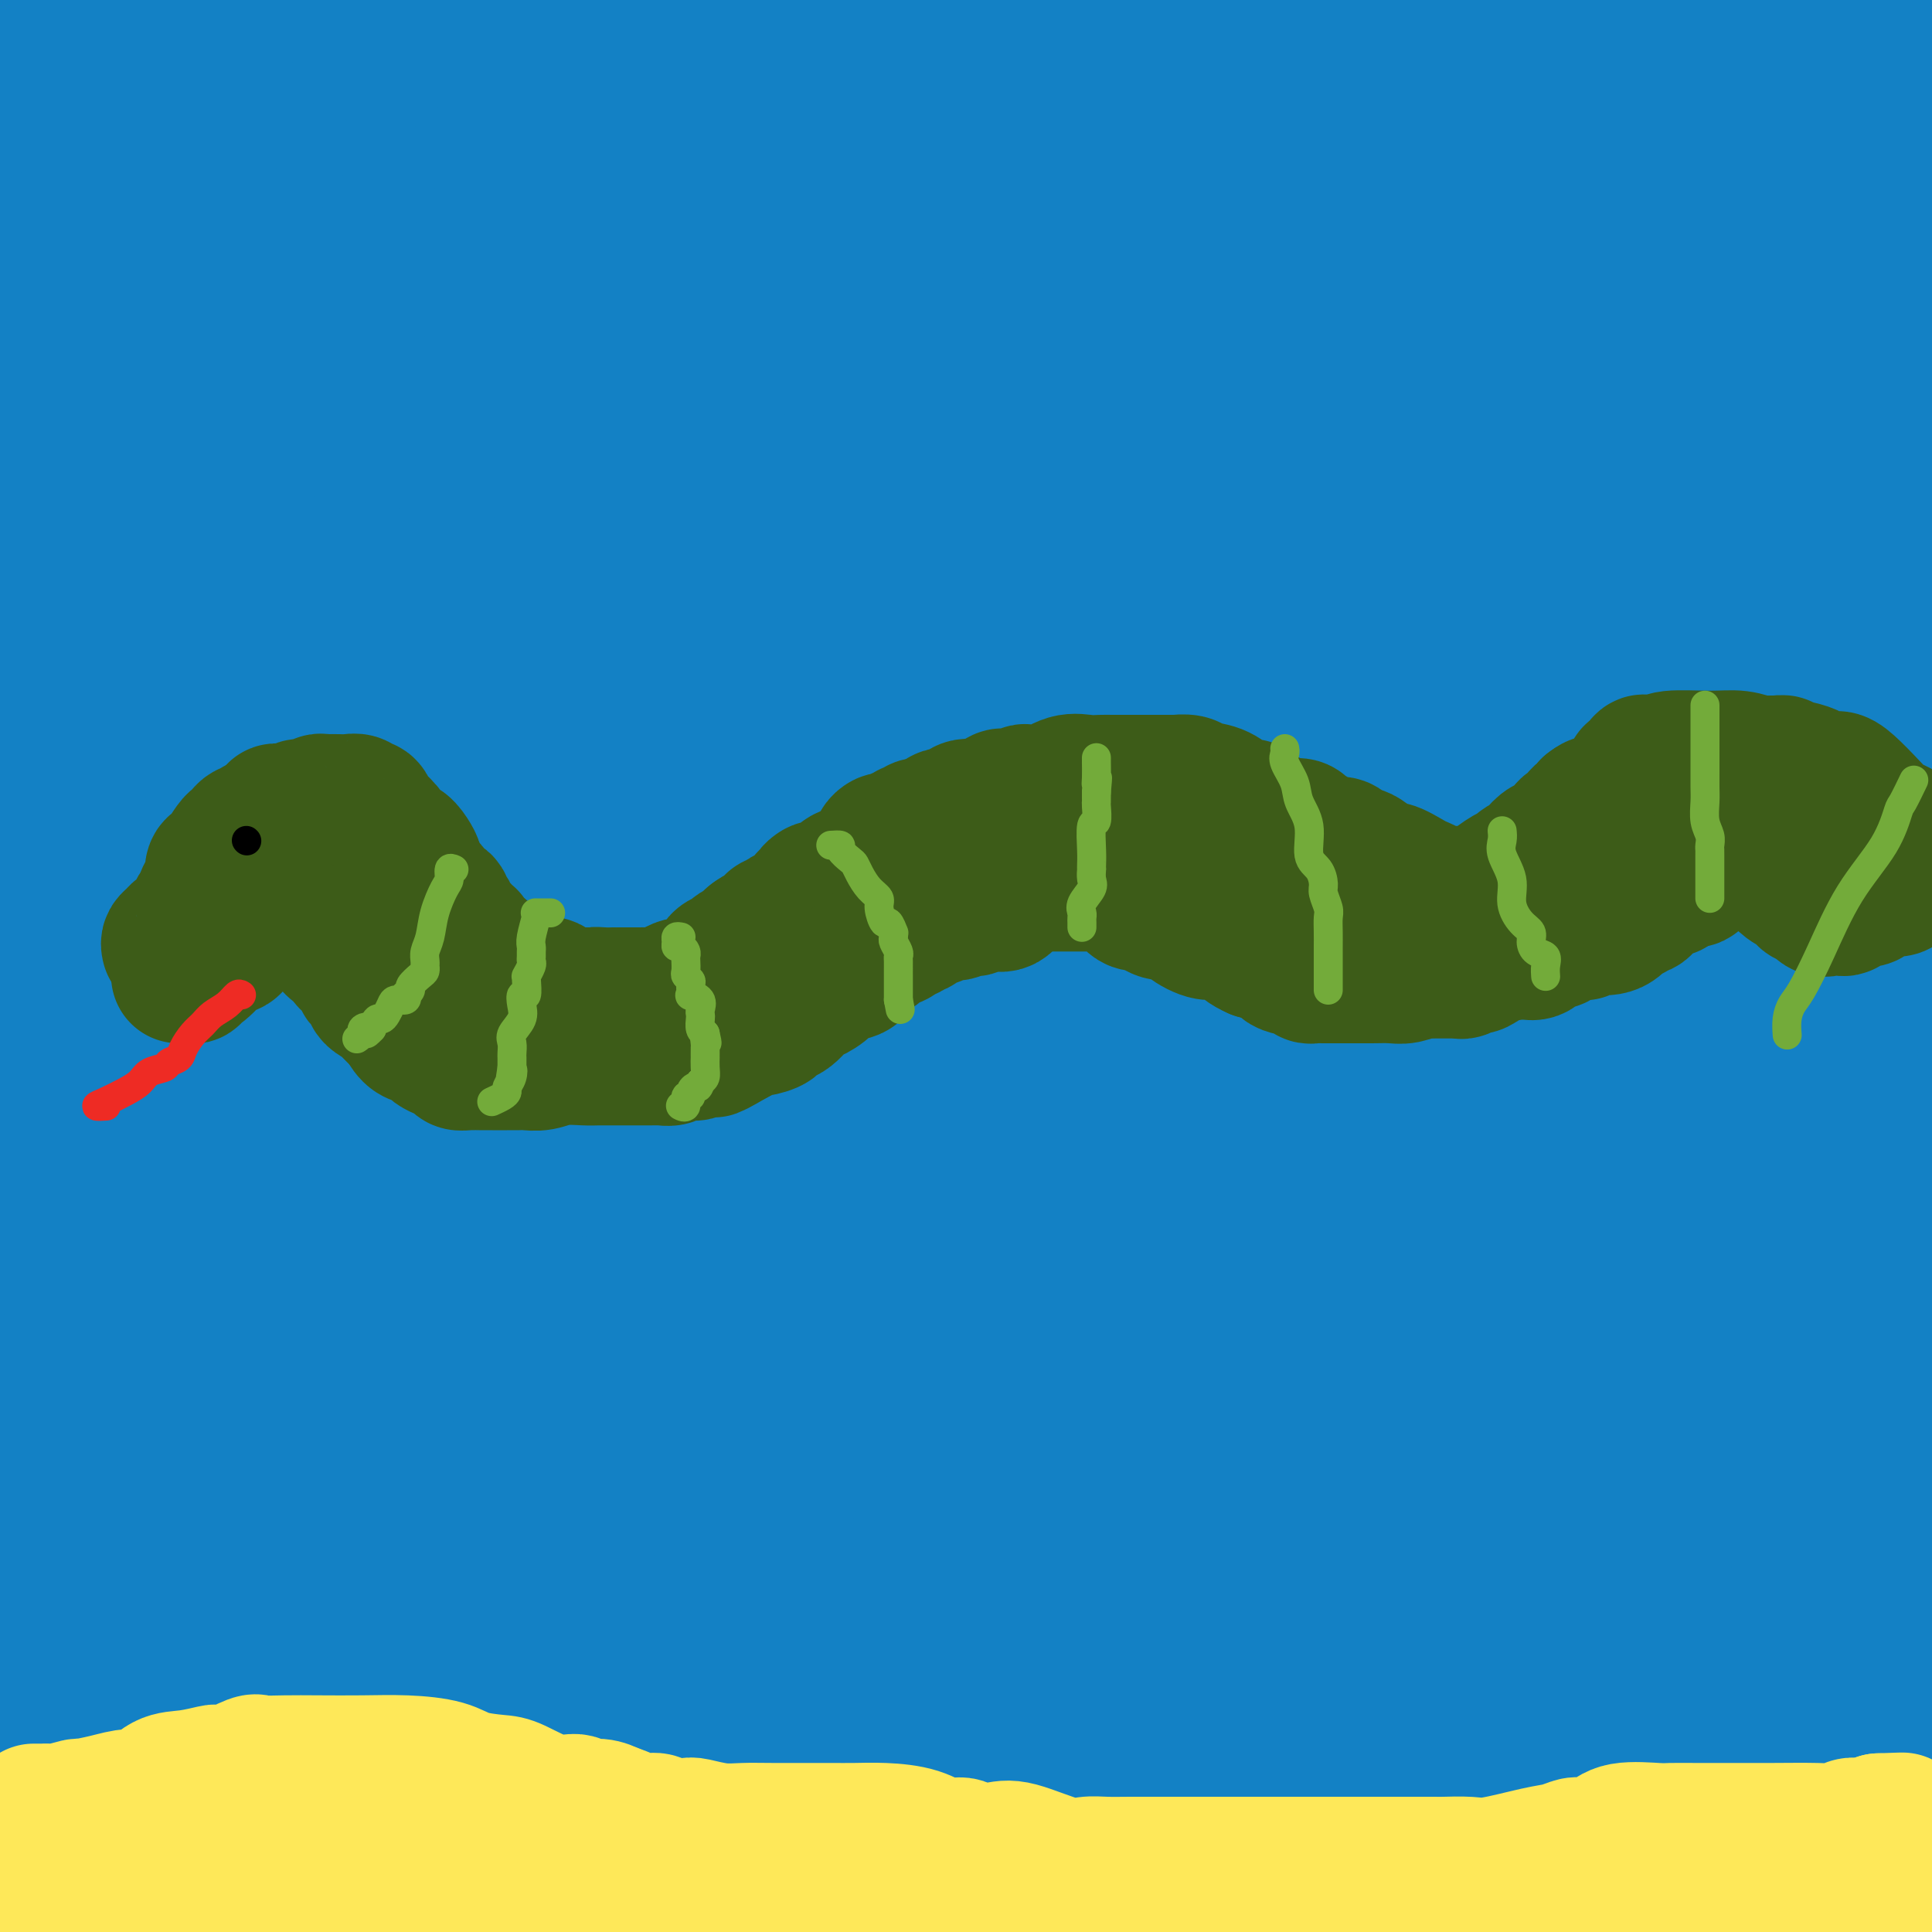 <svg viewBox='0 0 400 400' version='1.1' xmlns='http://www.w3.org/2000/svg' xmlns:xlink='http://www.w3.org/1999/xlink'><g fill='none' stroke='#1381C5' stroke-width='28' stroke-linecap='round' stroke-linejoin='round'><path d='M6,6c-1.809,-0.194 -3.618,-0.388 2,2c5.618,2.388 18.663,7.359 25,9c6.337,1.641 5.965,-0.049 11,0c5.035,0.049 15.477,1.837 24,3c8.523,1.163 15.128,1.702 24,4c8.872,2.298 20.010,6.355 29,9c8.990,2.645 15.831,3.876 25,6c9.169,2.124 20.666,5.140 33,9c12.334,3.860 25.504,8.565 41,12c15.496,3.435 33.319,5.601 51,8c17.681,2.399 35.222,5.030 57,6c21.778,0.970 47.794,0.277 63,0c15.206,-0.277 19.603,-0.139 24,0'/><path d='M389,52c7.242,0.737 14.485,1.474 0,0c-14.485,-1.474 -50.697,-5.158 -92,-9c-41.303,-3.842 -87.697,-7.842 -133,-11c-45.303,-3.158 -89.515,-5.474 -133,-7c-43.485,-1.526 -86.242,-2.263 -129,-3'/><path d='M19,41c-11.453,-1.244 -22.907,-2.488 0,0c22.907,2.488 80.173,8.710 127,11c46.827,2.290 83.213,0.650 115,0c31.787,-0.650 58.974,-0.308 79,0c20.026,0.308 32.892,0.583 41,0c8.108,-0.583 11.460,-2.024 14,-4c2.540,-1.976 4.270,-4.488 6,-7'/><path d='M392,40c2.526,-0.010 5.053,-0.019 0,0c-5.053,0.019 -17.684,0.067 -37,0c-19.316,-0.067 -45.316,-0.249 -84,-6c-38.684,-5.751 -90.053,-17.072 -138,-30c-47.947,-12.928 -92.474,-27.464 -137,-42'/><path d='M151,3c-17.511,-4.356 -35.022,-8.711 0,0c35.022,8.711 122.578,30.489 192,49c69.422,18.511 120.711,33.756 172,49'/><path d='M353,4c11.250,2.000 22.500,4.000 0,0c-22.500,-4.000 -78.750,-14.000 -135,-24'/><path d='M151,4c-11.600,-1.867 -23.200,-3.733 0,0c23.200,3.733 81.200,13.067 133,21c51.800,7.933 97.400,14.467 143,21'/><path d='M372,29c10.850,1.622 21.699,3.244 0,0c-21.699,-3.244 -75.947,-11.352 -117,-17c-41.053,-5.648 -68.913,-8.834 -88,-10c-19.087,-1.166 -29.403,-0.313 -36,0c-6.597,0.313 -9.477,0.085 -11,0c-1.523,-0.085 -1.689,-0.027 -1,0c0.689,0.027 2.231,0.024 1,0c-1.231,-0.024 -5.237,-0.068 6,0c11.237,0.068 37.718,0.249 78,0c40.282,-0.249 94.366,-0.928 147,0c52.634,0.928 103.817,3.464 155,6'/><path d='M375,11c15.178,0.000 30.356,0.000 0,0c-30.356,0.000 -106.244,0.000 -193,0c-86.756,0.000 -184.378,0.000 -282,0'/><path d='M298,75c9.957,-2.950 19.913,-5.900 0,0c-19.913,5.900 -69.696,20.652 -107,31c-37.304,10.348 -62.129,16.294 -82,19c-19.871,2.706 -34.788,2.172 -45,2c-10.212,-0.172 -15.718,0.017 -18,-1c-2.282,-1.017 -1.341,-3.240 -1,-6c0.341,-2.760 0.083,-6.057 0,-9c-0.083,-2.943 0.008,-5.531 0,-7c-0.008,-1.469 -0.114,-1.820 0,-2c0.114,-0.180 0.448,-0.189 3,-1c2.552,-0.811 7.323,-2.424 23,-4c15.677,-1.576 42.259,-3.117 78,-5c35.741,-1.883 80.640,-4.110 126,-5c45.360,-0.890 91.180,-0.445 137,0'/><path d='M302,106c10.774,-0.001 21.548,-0.001 0,0c-21.548,0.001 -75.418,0.005 -114,0c-38.582,-0.005 -61.878,-0.017 -77,0c-15.122,0.017 -22.072,0.065 -25,0c-2.928,-0.065 -1.836,-0.243 -2,0c-0.164,0.243 -1.584,0.907 0,0c1.584,-0.907 6.173,-3.387 12,-7c5.827,-3.613 12.892,-8.360 32,-16c19.108,-7.640 50.260,-18.172 94,-26c43.740,-7.828 100.069,-12.951 157,-15c56.931,-2.049 114.466,-1.025 172,0'/><path d='M231,103c21.111,0.000 42.222,0.000 0,0c-42.222,0.000 -147.778,0.000 -228,0c-80.222,-0.000 -135.111,0.000 -190,0'/><path d='M30,43c-17.133,0.311 -34.267,0.622 0,0c34.267,-0.622 119.933,-2.178 194,0c74.067,2.178 136.533,8.089 199,14'/><path d='M358,145c21.644,0.644 43.289,1.289 0,0c-43.289,-1.289 -151.511,-4.511 -234,-11c-82.489,-6.489 -139.244,-16.244 -196,-26'/><path d='M94,11c-16.911,0.067 -33.822,0.133 0,0c33.822,-0.133 118.378,-0.467 190,0c71.622,0.467 130.311,1.733 189,3'/><path d='M310,77c15.978,0.000 31.956,0.000 0,0c-31.956,0.000 -111.844,0.000 -177,0c-65.156,0.000 -115.578,0.000 -166,0'/><path d='M296,111c18.489,0.000 36.978,0.000 0,0c-36.978,0.000 -129.422,-0.000 -198,0c-68.578,0.000 -113.289,0.000 -158,0'/><path d='M115,35c-15.822,0.000 -31.644,0.000 0,0c31.644,0.000 110.756,0.000 173,0c62.244,0.000 107.622,0.000 153,0'/><path d='M346,87c19.444,0.056 38.889,0.113 0,0c-38.889,-0.113 -136.111,-0.395 -191,0c-54.889,0.395 -67.446,1.467 -84,0c-16.554,-1.467 -37.107,-5.474 -48,-8c-10.893,-2.526 -12.128,-3.570 -13,-4c-0.872,-0.430 -1.383,-0.245 -2,-1c-0.617,-0.755 -1.341,-2.450 -2,-5c-0.659,-2.550 -1.253,-5.955 -2,-8c-0.747,-2.045 -1.648,-2.732 -2,-4c-0.352,-1.268 -0.156,-3.118 0,-4c0.156,-0.882 0.270,-0.795 0,-1c-0.270,-0.205 -0.925,-0.701 0,-1c0.925,-0.299 3.430,-0.402 11,0c7.570,0.402 20.207,1.307 25,0c4.793,-1.307 1.744,-4.828 37,0c35.256,4.828 108.818,18.006 155,25c46.182,6.994 64.984,7.806 83,10c18.016,2.194 35.244,5.771 42,7c6.756,1.229 3.038,0.109 2,0c-1.038,-0.109 0.603,0.792 1,1c0.397,0.208 -0.450,-0.277 -3,0c-2.550,0.277 -6.804,1.318 -10,2c-3.196,0.682 -5.334,1.006 -19,2c-13.666,0.994 -38.859,2.658 -60,3c-21.141,0.342 -38.230,-0.639 -78,0c-39.770,0.639 -102.220,2.897 -150,0c-47.780,-2.897 -80.890,-10.948 -114,-19'/><path d='M32,52c-19.333,-2.889 -38.667,-5.778 0,0c38.667,5.778 135.333,20.222 222,33c86.667,12.778 163.333,23.889 240,35'/><path d='M253,194c19.311,0.933 38.622,1.867 0,0c-38.622,-1.867 -135.178,-6.533 -200,-14c-64.822,-7.467 -97.911,-17.733 -131,-28'/><path d='M107,84c-13.867,-0.511 -27.733,-1.022 0,0c27.733,1.022 97.067,3.578 164,10c66.933,6.422 131.467,16.711 196,27'/><path d='M226,233c14.600,2.511 29.200,5.022 0,0c-29.200,-5.022 -102.200,-17.578 -158,-32c-55.800,-14.422 -94.400,-30.711 -133,-47'/><path d='M257,74c-16.667,-2.583 -33.333,-5.167 0,0c33.333,5.167 116.667,18.083 200,31'/><path d='M315,207c11.839,0.193 23.678,0.386 0,0c-23.678,-0.386 -82.874,-1.352 -125,-10c-42.126,-8.648 -67.183,-24.977 -78,-33c-10.817,-8.023 -7.396,-7.741 -6,-11c1.396,-3.259 0.766,-10.060 0,-15c-0.766,-4.940 -1.666,-8.020 0,-12c1.666,-3.980 5.900,-8.860 9,-12c3.100,-3.140 5.066,-4.539 9,-7c3.934,-2.461 9.836,-5.986 20,-7c10.164,-1.014 24.590,0.481 47,0c22.410,-0.481 52.803,-2.937 87,0c34.197,2.937 72.199,11.268 104,18c31.801,6.732 57.400,11.866 83,17'/><path d='M397,200c4.424,-0.126 8.847,-0.251 0,0c-8.847,0.251 -30.966,0.879 -46,2c-15.034,1.121 -22.983,2.734 -32,0c-9.017,-2.734 -19.103,-9.817 -26,-15c-6.897,-5.183 -10.604,-8.466 -13,-14c-2.396,-5.534 -3.482,-13.318 -4,-18c-0.518,-4.682 -0.467,-6.261 1,-9c1.467,-2.739 4.352,-6.639 8,-10c3.648,-3.361 8.060,-6.182 13,-9c4.940,-2.818 10.406,-5.632 21,-8c10.594,-2.368 26.314,-4.292 40,-5c13.686,-0.708 25.339,-0.202 37,0c11.661,0.202 23.331,0.101 35,0'/><path d='M341,158c0.634,-0.416 1.268,-0.833 0,0c-1.268,0.833 -4.437,2.915 -33,6c-28.563,3.085 -82.521,7.172 -119,9c-36.479,1.828 -55.479,1.395 -69,-2c-13.521,-3.395 -21.562,-9.754 -25,-12c-3.438,-2.246 -2.272,-0.380 -2,-1c0.272,-0.620 -0.351,-3.727 0,-7c0.351,-3.273 1.677,-6.711 4,-10c2.323,-3.289 5.642,-6.429 9,-9c3.358,-2.571 6.753,-4.573 16,-6c9.247,-1.427 24.344,-2.279 46,-3c21.656,-0.721 49.869,-1.309 82,0c32.131,1.309 68.180,4.517 98,9c29.820,4.483 53.410,10.242 77,16'/><path d='M328,184c11.024,-0.679 22.048,-1.357 0,0c-22.048,1.357 -77.167,4.750 -126,6c-48.833,1.250 -91.381,0.357 -127,0c-35.619,-0.357 -64.310,-0.179 -93,0'/><path d='M34,113c-10.405,-1.244 -20.810,-2.488 0,0c20.810,2.488 72.833,8.708 126,19c53.167,10.292 107.476,24.655 158,37c50.524,12.345 97.262,22.673 144,33'/><path d='M355,231c19.059,-0.226 38.118,-0.453 0,0c-38.118,0.453 -133.413,1.585 -190,0c-56.587,-1.585 -74.466,-5.888 -97,-12c-22.534,-6.112 -49.724,-14.032 -62,-18c-12.276,-3.968 -9.638,-3.984 -7,-4'/><path d='M2,187c-0.200,0.279 -0.400,0.557 0,0c0.400,-0.557 1.400,-1.950 7,-4c5.600,-2.050 15.800,-4.756 31,-7c15.200,-2.244 35.400,-4.027 87,-5c51.600,-0.973 134.600,-1.135 198,0c63.400,1.135 107.200,3.568 151,6'/><path d='M330,238c14.400,-0.911 28.800,-1.822 0,0c-28.800,1.822 -100.800,6.378 -172,0c-71.200,-6.378 -141.600,-23.689 -212,-41'/><path d='M123,139c-13.689,-0.956 -27.378,-1.911 0,0c27.378,1.911 95.822,6.689 151,13c55.178,6.311 97.089,14.156 139,22'/><path d='M308,240c13.774,0.000 27.548,0.000 0,0c-27.548,0.000 -96.417,-0.000 -154,0c-57.583,0.000 -103.881,0.000 -137,0c-33.119,0.000 -53.060,0.000 -73,0'/><path d='M71,194c-12.577,0.101 -25.155,0.202 0,0c25.155,-0.202 88.042,-0.708 143,0c54.958,0.708 101.988,2.631 146,7c44.012,4.369 85.006,11.185 126,18'/><path d='M324,301c15.952,0.018 31.905,0.036 0,0c-31.905,-0.036 -111.667,-0.125 -172,0c-60.333,0.125 -101.238,0.464 -136,0c-34.762,-0.464 -63.381,-1.732 -92,-3'/><path d='M115,243c-14.267,0.000 -28.533,0.000 0,0c28.533,0.000 99.867,-0.000 167,0c67.133,0.000 130.067,0.000 193,0'/><path d='M157,278c14.750,1.167 29.500,2.333 0,0c-29.500,-2.333 -103.250,-8.167 -177,-14'/><path d='M131,178c-22.111,-2.844 -44.222,-5.689 0,0c44.222,5.689 154.778,19.911 219,29c64.222,9.089 82.111,13.044 100,17'/><path d='M365,272c6.261,-1.421 12.522,-2.842 0,0c-12.522,2.842 -43.826,9.948 -70,15c-26.174,5.052 -47.219,8.052 -67,13c-19.781,4.948 -38.297,11.846 -51,16c-12.703,4.154 -19.592,5.565 -22,6c-2.408,0.435 -0.336,-0.104 -1,0c-0.664,0.104 -4.065,0.853 1,-2c5.065,-2.853 18.594,-9.306 43,-13c24.406,-3.694 59.687,-4.627 105,-5c45.313,-0.373 100.656,-0.187 156,0'/><path d='M343,388c6.580,0.629 13.161,1.257 0,0c-13.161,-1.257 -46.062,-4.401 -69,-8c-22.938,-3.599 -35.913,-7.653 -43,-10c-7.087,-2.347 -8.287,-2.986 -9,-4c-0.713,-1.014 -0.939,-2.401 -1,-4c-0.061,-1.599 0.044,-3.408 0,-5c-0.044,-1.592 -0.236,-2.967 2,-6c2.236,-3.033 6.900,-7.724 12,-12c5.100,-4.276 10.635,-8.136 28,-14c17.365,-5.864 46.560,-13.733 66,-19c19.440,-5.267 29.126,-7.934 40,-11c10.874,-3.066 22.937,-6.533 35,-10'/><path d='M351,300c7.733,-1.267 15.467,-2.533 0,0c-15.467,2.533 -54.133,8.867 -125,10c-70.867,1.133 -173.933,-2.933 -277,-7'/><path d='M112,233c-10.350,-0.025 -20.701,-0.050 0,0c20.701,0.050 72.452,0.174 104,0c31.548,-0.174 42.893,-0.646 46,0c3.107,0.646 -2.025,2.409 -6,4c-3.975,1.591 -6.793,3.008 -9,4c-2.207,0.992 -3.801,1.559 -14,4c-10.199,2.441 -29.002,6.757 -51,10c-21.998,3.243 -47.192,5.411 -74,7c-26.808,1.589 -55.231,2.597 -80,3c-24.769,0.403 -45.885,0.202 -67,0'/><path d='M66,244c-11.792,0.792 -23.583,1.583 0,0c23.583,-1.583 82.542,-5.542 131,-7c48.458,-1.458 86.417,-0.417 128,0c41.583,0.417 86.792,0.208 132,0'/><path d='M286,201c24.978,6.889 49.956,13.778 0,0c-49.956,-13.778 -174.844,-48.222 -239,-66c-64.156,-17.778 -67.578,-18.889 -71,-20'/><path d='M4,118c-0.479,-0.512 -0.959,-1.024 0,0c0.959,1.024 3.356,3.584 48,10c44.644,6.416 131.533,16.689 190,25c58.467,8.311 88.510,14.661 111,17c22.490,2.339 37.426,0.668 44,0c6.574,-0.668 4.787,-0.334 3,0'/><path d='M389,170c5.232,0.000 10.464,0.000 0,0c-10.464,0.000 -36.625,0.000 -66,0c-29.375,0.000 -61.964,0.000 -118,0c-56.036,0.000 -135.518,0.000 -215,0'/><path d='M80,167c-3.178,0.422 -6.356,0.845 0,0c6.356,-0.845 22.247,-2.957 29,-4c6.753,-1.043 4.367,-1.017 4,-1c-0.367,0.017 1.286,0.027 1,0c-0.286,-0.027 -2.510,-0.090 -4,0c-1.490,0.090 -2.247,0.332 -12,-2c-9.753,-2.332 -28.501,-7.238 -53,-11c-24.499,-3.762 -54.750,-6.381 -85,-9'/><path d='M22,135c-5.148,-0.845 -10.295,-1.691 0,0c10.295,1.691 36.034,5.917 49,8c12.966,2.083 13.159,2.022 14,2c0.841,-0.022 2.328,-0.006 -1,0c-3.328,0.006 -11.473,0.002 -22,0c-10.527,-0.002 -23.436,-0.000 -38,0c-14.564,0.000 -30.782,0.000 -47,0'/><path d='M74,175c-13.274,-3.304 -26.548,-6.607 0,0c26.548,6.607 92.917,23.125 152,40c59.083,16.875 110.881,34.107 158,48c47.119,13.893 89.560,24.446 132,35'/><path d='M326,315c15.578,1.933 31.156,3.867 0,0c-31.156,-3.867 -109.044,-13.533 -175,-25c-65.956,-11.467 -119.978,-24.733 -174,-38'/><path d='M62,197c-13.821,-2.482 -27.643,-4.964 0,0c27.643,4.964 96.750,17.375 152,26c55.250,8.625 96.643,13.464 134,18c37.357,4.536 70.679,8.768 104,13'/><path d='M269,301c12.622,2.356 25.244,4.711 0,0c-25.244,-4.711 -88.356,-16.489 -140,-29c-51.644,-12.511 -91.822,-25.756 -132,-39'/><path d='M28,179c-9.054,-0.946 -18.107,-1.893 0,0c18.107,1.893 63.375,6.625 128,17c64.625,10.375 148.607,26.393 203,39c54.393,12.607 79.196,21.804 104,31'/><path d='M333,292c7.253,-0.626 14.506,-1.252 0,0c-14.506,1.252 -50.772,4.383 -88,-2c-37.228,-6.383 -75.418,-22.279 -95,-31c-19.582,-8.721 -20.555,-10.267 -22,-12c-1.445,-1.733 -3.361,-3.653 -4,-5c-0.639,-1.347 0.001,-2.120 0,-3c-0.001,-0.880 -0.643,-1.867 0,-3c0.643,-1.133 2.570,-2.413 4,-3c1.430,-0.587 2.364,-0.480 5,-1c2.636,-0.520 6.973,-1.666 15,-2c8.027,-0.334 19.743,0.143 38,0c18.257,-0.143 43.053,-0.906 65,0c21.947,0.906 41.045,3.483 64,8c22.955,4.517 49.769,10.976 62,15c12.231,4.024 9.880,5.612 9,6c-0.880,0.388 -0.287,-0.425 0,0c0.287,0.425 0.269,2.090 -3,4c-3.269,1.910 -9.788,4.067 -15,5c-5.212,0.933 -9.116,0.642 -14,1c-4.884,0.358 -10.748,1.364 -16,2c-5.252,0.636 -9.891,0.903 -13,1c-3.109,0.097 -4.687,0.023 -6,0c-1.313,-0.023 -2.362,0.004 -3,0c-0.638,-0.004 -0.864,-0.040 -1,0c-0.136,0.040 -0.182,0.154 0,0c0.182,-0.154 0.591,-0.577 1,-1'/><path d='M316,271c-7.836,0.261 -1.426,-0.585 2,-1c3.426,-0.415 3.867,-0.398 7,-2c3.133,-1.602 8.958,-4.822 12,-6c3.042,-1.178 3.301,-0.314 1,0c-2.301,0.314 -7.162,0.079 -10,0c-2.838,-0.079 -3.653,-0.002 -18,0c-14.347,0.002 -42.225,-0.070 -71,-3c-28.775,-2.930 -58.447,-8.718 -87,-13c-28.553,-4.282 -55.987,-7.057 -75,-9c-19.013,-1.943 -29.603,-3.055 -36,-4c-6.397,-0.945 -8.599,-1.725 -10,-2c-1.401,-0.275 -2.000,-0.045 0,0c2.000,0.045 6.599,-0.095 9,0c2.401,0.095 2.605,0.426 12,0c9.395,-0.426 27.982,-1.609 53,0c25.018,1.609 56.466,6.010 92,12c35.534,5.990 75.152,13.569 111,20c35.848,6.431 67.924,11.716 100,17'/><path d='M324,310c7.130,-0.928 14.259,-1.857 0,0c-14.259,1.857 -49.907,6.499 -83,9c-33.093,2.501 -63.630,2.860 -93,3c-29.370,0.140 -57.572,0.059 -77,0c-19.428,-0.059 -30.081,-0.097 -35,0c-4.919,0.097 -4.105,0.328 -4,0c0.105,-0.328 -0.500,-1.215 0,-2c0.500,-0.785 2.106,-1.469 4,-2c1.894,-0.531 4.077,-0.908 6,-2c1.923,-1.092 3.588,-2.898 8,-4c4.412,-1.102 11.572,-1.500 22,-2c10.428,-0.500 24.123,-1.101 56,0c31.877,1.101 81.937,3.903 119,8c37.063,4.097 61.129,9.489 84,13c22.871,3.511 44.546,5.140 55,6c10.454,0.860 9.688,0.951 10,1c0.312,0.049 1.702,0.054 2,0c0.298,-0.054 -0.498,-0.169 -1,0c-0.502,0.169 -0.712,0.622 -1,1c-0.288,0.378 -0.654,0.679 -1,1c-0.346,0.321 -0.673,0.660 -1,1'/><path d='M394,341c-0.409,0.643 -0.433,0.751 -1,1c-0.567,0.249 -1.677,0.640 -2,1c-0.323,0.360 0.141,0.688 0,1c-0.141,0.312 -0.886,0.608 -1,1c-0.114,0.392 0.401,0.880 0,1c-0.401,0.120 -1.720,-0.129 -4,1c-2.280,1.129 -5.520,3.637 -9,6c-3.480,2.363 -7.201,4.582 -15,8c-7.799,3.418 -19.677,8.036 -34,12c-14.323,3.964 -31.092,7.276 -53,13c-21.908,5.724 -48.954,13.862 -76,22'/><path d='M35,395c-11.583,-1.167 -23.167,-2.333 0,0c23.167,2.333 81.083,8.167 139,14'/><path d='M61,391c11.250,1.500 22.500,3.000 0,0c-22.500,-3.000 -78.750,-10.500 -135,-18'/><path d='M0,336c-13.821,-1.839 -27.643,-3.679 0,0c27.643,3.679 96.750,12.875 160,22c63.250,9.125 120.643,18.179 174,26c53.357,7.821 102.679,14.411 152,21'/><path d='M387,383c26.044,5.289 52.089,10.578 0,0c-52.089,-10.578 -182.311,-37.022 -264,-52c-81.689,-14.978 -114.844,-18.489 -148,-22'/><path d='M54,271c-13.970,-2.369 -27.940,-4.738 0,0c27.940,4.738 97.792,16.583 161,29c63.208,12.417 119.774,25.405 167,37c47.226,11.595 85.113,21.798 123,32'/><path d='M395,374c14.911,0.917 29.821,1.833 0,0c-29.821,-1.833 -104.375,-6.417 -171,-14c-66.625,-7.583 -125.321,-18.167 -174,-26c-48.679,-7.833 -87.339,-12.917 -126,-18'/><path d='M144,344c-15.889,-4.444 -31.778,-8.889 0,0c31.778,8.889 111.222,31.111 172,48c60.778,16.889 102.889,28.444 145,40'/><path d='M76,366c-10.012,-0.667 -20.024,-1.333 0,0c20.024,1.333 70.083,4.667 116,10c45.917,5.333 87.690,12.667 118,20c30.310,7.333 49.155,14.667 68,22'/><path d='M4,398c0.333,0.090 0.666,0.179 0,0c-0.666,-0.179 -2.331,-0.627 -3,-1c-0.669,-0.373 -0.342,-0.672 0,-1c0.342,-0.328 0.701,-0.686 1,-1c0.299,-0.314 0.539,-0.584 1,-1c0.461,-0.416 1.143,-0.979 4,-2c2.857,-1.021 7.890,-2.500 15,-3c7.110,-0.500 16.299,-0.019 35,0c18.701,0.019 46.915,-0.423 73,2c26.085,2.423 50.043,7.712 74,13'/><path d='M3,390c-0.613,0.053 -1.226,0.105 0,0c1.226,-0.105 4.291,-0.368 10,-1c5.709,-0.632 14.061,-1.633 27,-2c12.939,-0.367 30.465,-0.101 51,0c20.535,0.101 44.079,0.036 58,0c13.921,-0.036 18.220,-0.045 20,0c1.780,0.045 1.040,0.142 0,1c-1.040,0.858 -2.382,2.477 -5,3c-2.618,0.523 -6.513,-0.052 -31,0c-24.487,0.052 -69.568,0.729 -102,0c-32.432,-0.729 -52.216,-2.865 -72,-5'/><path d='M13,356c-8.251,-1.637 -16.502,-3.274 0,0c16.502,3.274 57.755,11.458 78,16c20.245,4.542 19.480,5.440 20,6c0.520,0.560 2.324,0.781 3,1c0.676,0.219 0.225,0.437 -1,1c-1.225,0.563 -3.223,1.471 -4,2c-0.777,0.529 -0.331,0.678 -1,1c-0.669,0.322 -2.451,0.818 -5,1c-2.549,0.182 -5.865,0.049 -10,0c-4.135,-0.049 -9.090,-0.014 -13,0c-3.910,0.014 -6.775,0.008 -9,0c-2.225,-0.008 -3.810,-0.017 -5,0c-1.190,0.017 -1.986,0.061 -2,0c-0.014,-0.061 0.755,-0.225 2,-1c1.245,-0.775 2.966,-2.159 5,-3c2.034,-0.841 4.383,-1.140 7,-2c2.617,-0.860 5.504,-2.283 7,-3c1.496,-0.717 1.600,-0.728 2,-1c0.400,-0.272 1.095,-0.805 1,-1c-0.095,-0.195 -0.981,-0.052 -1,0c-0.019,0.052 0.830,0.014 -1,0c-1.830,-0.014 -6.339,-0.004 -11,0c-4.661,0.004 -9.475,0.001 -27,0c-17.525,-0.001 -47.763,-0.001 -78,0'/><path d='M14,312c-1.820,0.856 -3.640,1.712 0,0c3.640,-1.712 12.740,-5.992 17,-8c4.260,-2.008 3.681,-1.745 4,-2c0.319,-0.255 1.536,-1.027 1,0c-0.536,1.027 -2.824,3.853 -6,7c-3.176,3.147 -7.240,6.617 -13,12c-5.760,5.383 -13.217,12.681 -17,16c-3.783,3.319 -3.891,2.660 -4,2'/><path d='M3,306c-0.308,3.495 -0.616,6.990 0,0c0.616,-6.990 2.155,-24.467 4,-38c1.845,-13.533 3.996,-23.124 5,-30c1.004,-6.876 0.860,-11.039 1,-13c0.140,-1.961 0.563,-1.722 1,-2c0.437,-0.278 0.887,-1.075 -1,5c-1.887,6.075 -6.111,19.021 -9,29c-2.889,9.979 -4.445,16.989 -6,24'/><path d='M1,310c-1.381,3.476 -2.762,6.952 0,0c2.762,-6.952 9.667,-24.333 15,-38c5.333,-13.667 9.093,-23.622 12,-33c2.907,-9.378 4.960,-18.180 6,-23c1.040,-4.820 1.069,-5.658 1,-5c-0.069,0.658 -0.234,2.814 0,6c0.234,3.186 0.868,7.404 0,14c-0.868,6.596 -3.238,15.570 -6,24c-2.762,8.430 -5.917,16.315 -8,24c-2.083,7.685 -3.095,15.168 -4,22c-0.905,6.832 -1.704,13.013 -2,17c-0.296,3.987 -0.090,5.782 0,7c0.090,1.218 0.063,1.860 0,1c-0.063,-0.860 -0.162,-3.222 0,-5c0.162,-1.778 0.586,-2.973 5,-12c4.414,-9.027 12.820,-25.887 19,-41c6.180,-15.113 10.135,-28.478 14,-38c3.865,-9.522 7.640,-15.202 9,-19c1.360,-3.798 0.306,-5.716 0,-5c-0.306,0.716 0.137,4.066 0,9c-0.137,4.934 -0.853,11.452 -3,20c-2.147,8.548 -5.724,19.125 -8,27c-2.276,7.875 -3.251,13.047 -5,19c-1.749,5.953 -4.273,12.689 -6,18c-1.727,5.311 -2.657,9.199 -3,11c-0.343,1.801 -0.098,1.515 0,1c0.098,-0.515 0.049,-1.257 0,-2'/><path d='M37,309c-3.093,11.003 0.176,1.510 3,-5c2.824,-6.510 5.204,-10.035 8,-17c2.796,-6.965 6.009,-17.368 10,-27c3.991,-9.632 8.761,-18.493 11,-23c2.239,-4.507 1.945,-4.661 2,-4c0.055,0.661 0.457,2.136 0,8c-0.457,5.864 -1.772,16.118 -6,39c-4.228,22.882 -11.369,58.391 -14,81c-2.631,22.609 -0.752,32.317 0,38c0.752,5.683 0.376,7.342 0,9'/><path d='M75,381c-7.212,9.819 -14.424,19.639 0,0c14.424,-19.639 50.483,-68.735 66,-91c15.517,-22.265 10.490,-17.699 14,-27c3.510,-9.301 15.557,-32.467 22,-46c6.443,-13.533 7.282,-17.431 8,-20c0.718,-2.569 1.315,-3.810 1,0c-0.315,3.810 -1.542,12.671 -2,22c-0.458,9.329 -0.149,19.125 -3,30c-2.851,10.875 -8.864,22.828 -13,38c-4.136,15.172 -6.395,33.564 -8,49c-1.605,15.436 -2.556,27.916 -4,37c-1.444,9.084 -3.380,14.771 -4,18c-0.620,3.229 0.076,4.001 0,3c-0.076,-1.001 -0.926,-3.773 1,-8c1.926,-4.227 6.627,-9.908 9,-13c2.373,-3.092 2.417,-3.597 14,-24c11.583,-20.403 34.704,-60.706 51,-89c16.296,-28.294 25.766,-44.580 33,-57c7.234,-12.420 12.230,-20.975 15,-26c2.770,-5.025 3.313,-6.521 3,-4c-0.313,2.521 -1.480,9.061 -3,20c-1.520,10.939 -3.391,26.279 -6,45c-2.609,18.721 -5.957,40.822 -9,62c-3.043,21.178 -5.781,41.433 -8,58c-2.219,16.567 -3.920,29.448 -5,37c-1.080,7.552 -1.540,9.776 -2,12'/><path d='M245,392c-1.408,3.919 -2.817,7.838 0,0c2.817,-7.838 9.858,-27.432 16,-49c6.142,-21.568 11.384,-45.111 18,-68c6.616,-22.889 14.606,-45.123 21,-63c6.394,-17.877 11.190,-31.397 13,-40c1.810,-8.603 0.632,-12.291 0,-10c-0.632,2.291 -0.718,10.560 -3,20c-2.282,9.440 -6.761,20.052 -17,43c-10.239,22.948 -26.239,58.234 -37,82c-10.761,23.766 -16.282,36.014 -22,49c-5.718,12.986 -11.634,26.710 -15,35c-3.366,8.290 -4.183,11.145 -5,14'/><path d='M224,371c-0.725,4.530 -1.449,9.061 0,0c1.449,-9.061 5.072,-31.712 8,-55c2.928,-23.288 5.163,-47.211 6,-68c0.837,-20.789 0.277,-38.443 0,-49c-0.277,-10.557 -0.273,-14.018 0,-15c0.273,-0.982 0.813,0.516 0,-1c-0.813,-1.516 -2.978,-6.047 -6,1c-3.022,7.047 -6.901,25.673 -13,49c-6.099,23.327 -14.418,51.356 -22,77c-7.582,25.644 -14.426,48.904 -18,64c-3.574,15.096 -3.878,22.027 -4,25c-0.122,2.973 -0.061,1.986 0,1'/><path d='M176,399c-0.192,0.245 -0.385,0.490 0,0c0.385,-0.490 1.346,-1.713 5,-8c3.654,-6.287 10.001,-17.636 16,-27c5.999,-9.364 11.650,-16.743 22,-30c10.350,-13.257 25.400,-32.391 33,-42c7.600,-9.609 7.749,-9.694 8,-10c0.251,-0.306 0.603,-0.833 1,-1c0.397,-0.167 0.838,0.027 1,0c0.162,-0.027 0.043,-0.275 0,8c-0.043,8.275 -0.012,25.074 0,45c0.012,19.926 0.003,42.979 0,61c-0.003,18.021 -0.002,31.011 0,44'/><path d='M318,338c-3.109,6.885 -6.218,13.770 0,0c6.218,-13.770 21.762,-48.194 32,-72c10.238,-23.806 15.169,-36.994 18,-44c2.831,-7.006 3.562,-7.830 4,-7c0.438,0.830 0.582,3.313 0,8c-0.582,4.687 -1.891,11.576 -4,18c-2.109,6.424 -5.019,12.382 -8,28c-2.981,15.618 -6.033,40.897 -12,65c-5.967,24.103 -14.848,47.029 -20,62c-5.152,14.971 -6.576,21.985 -8,29'/><path d='M324,388c-0.444,4.433 -0.888,8.866 0,0c0.888,-8.866 3.106,-31.031 5,-50c1.894,-18.969 3.462,-34.741 4,-44c0.538,-9.259 0.045,-12.005 0,-13c-0.045,-0.995 0.356,-0.240 0,0c-0.356,0.240 -1.471,-0.036 -2,0c-0.529,0.036 -0.473,0.382 -3,6c-2.527,5.618 -7.636,16.506 -14,30c-6.364,13.494 -13.983,29.595 -19,43c-5.017,13.405 -7.434,24.116 -9,31c-1.566,6.884 -2.283,9.942 -3,13'/><path d='M285,393c-0.203,0.465 -0.406,0.929 0,0c0.406,-0.929 1.422,-3.253 3,-11c1.578,-7.747 3.718,-20.918 5,-32c1.282,-11.082 1.705,-20.077 2,-27c0.295,-6.923 0.462,-11.776 0,-13c-0.462,-1.224 -1.552,1.179 -2,2c-0.448,0.821 -0.255,0.058 -2,5c-1.745,4.942 -5.428,15.589 -10,30c-4.572,14.411 -10.035,32.587 -13,42c-2.965,9.413 -3.434,10.063 -3,10c0.434,-0.063 1.769,-0.839 4,-5c2.231,-4.161 5.356,-11.708 8,-21c2.644,-9.292 4.806,-20.328 7,-29c2.194,-8.672 4.420,-14.981 6,-19c1.580,-4.019 2.512,-5.748 3,-7c0.488,-1.252 0.530,-2.026 0,3c-0.530,5.026 -1.632,15.851 -2,21c-0.368,5.149 -0.004,4.622 0,5c0.004,0.378 -0.354,1.659 0,2c0.354,0.341 1.421,-0.260 4,-4c2.579,-3.740 6.671,-10.621 11,-16c4.329,-5.379 8.896,-9.256 23,-29c14.104,-19.744 37.744,-55.355 54,-85c16.256,-29.645 25.128,-53.322 34,-77'/><path d='M394,264c1.357,-6.982 2.714,-13.964 0,0c-2.714,13.964 -9.500,48.875 -12,74c-2.500,25.125 -0.714,40.464 0,55c0.714,14.536 0.357,28.268 0,42'/><path d='M396,163c-0.011,-0.121 -0.022,-0.242 0,0c0.022,0.242 0.076,0.848 -2,7c-2.076,6.152 -6.281,17.852 -9,33c-2.719,15.148 -3.950,33.746 -6,51c-2.050,17.254 -4.917,33.165 -6,50c-1.083,16.835 -0.381,34.595 0,45c0.381,10.405 0.443,13.454 2,19c1.557,5.546 4.610,13.590 6,17c1.390,3.410 1.116,2.185 1,1c-0.116,-1.185 -0.073,-2.330 0,-4c0.073,-1.670 0.178,-3.864 0,-6c-0.178,-2.136 -0.638,-4.215 0,-12c0.638,-7.785 2.374,-21.277 3,-37c0.626,-15.723 0.143,-33.676 0,-49c-0.143,-15.324 0.055,-28.019 0,-37c-0.055,-8.981 -0.363,-14.250 -1,-17c-0.637,-2.750 -1.604,-2.983 -2,-3c-0.396,-0.017 -0.222,0.182 0,0c0.222,-0.182 0.491,-0.745 0,5c-0.491,5.745 -1.742,17.797 -2,33c-0.258,15.203 0.478,33.558 0,49c-0.478,15.442 -2.169,27.973 -3,39c-0.831,11.027 -0.803,20.550 0,28c0.803,7.450 2.381,12.828 3,15c0.619,2.172 0.278,1.139 0,1c-0.278,-0.139 -0.494,0.618 0,1c0.494,0.382 1.700,0.391 2,0c0.300,-0.391 -0.304,-1.182 1,-5c1.304,-3.818 4.515,-10.662 8,-23c3.485,-12.338 7.242,-30.169 11,-48'/></g>
<g fill='none' stroke='#FEE859' stroke-width='28' stroke-linecap='round' stroke-linejoin='round'><path d='M8,394c-0.202,-0.455 -0.404,-0.910 0,-1c0.404,-0.090 1.414,0.186 2,0c0.586,-0.186 0.750,-0.834 2,-1c1.250,-0.166 3.588,0.152 5,0c1.412,-0.152 1.897,-0.772 3,-1c1.103,-0.228 2.824,-0.065 4,0c1.176,0.065 1.808,0.031 3,0c1.192,-0.031 2.944,-0.061 4,0c1.056,0.061 1.417,0.212 2,0c0.583,-0.212 1.388,-0.789 2,-1c0.612,-0.211 1.032,-0.057 2,0c0.968,0.057 2.483,0.015 3,0c0.517,-0.015 0.035,-0.004 0,0c-0.035,0.004 0.378,0.001 1,0c0.622,-0.001 1.452,-0.000 2,0c0.548,0.000 0.815,0.000 1,0c0.185,-0.000 0.289,-0.000 1,0c0.711,0.000 2.029,0.000 3,0c0.971,-0.000 1.596,-0.000 2,0c0.404,0.000 0.589,0.000 1,0c0.411,-0.000 1.048,-0.000 2,0c0.952,0.000 2.218,0.000 3,0c0.782,-0.000 1.081,-0.000 2,0c0.919,0.000 2.460,0.000 4,0'/><path d='M62,390c8.559,-0.604 2.955,-0.116 2,0c-0.955,0.116 2.738,-0.142 5,0c2.262,0.142 3.092,0.683 4,1c0.908,0.317 1.893,0.411 3,1c1.107,0.589 2.335,1.675 4,2c1.665,0.325 3.768,-0.109 5,0c1.232,0.109 1.592,0.761 2,1c0.408,0.239 0.865,0.064 2,0c1.135,-0.064 2.947,-0.017 4,0c1.053,0.017 1.346,0.005 2,0c0.654,-0.005 1.669,-0.001 3,0c1.331,0.001 2.979,0.000 4,0c1.021,-0.000 1.415,-0.000 2,0c0.585,0.000 1.360,0.001 2,0c0.640,-0.001 1.143,-0.004 2,0c0.857,0.004 2.066,0.015 3,0c0.934,-0.015 1.591,-0.057 3,0c1.409,0.057 3.570,0.211 5,0c1.430,-0.211 2.130,-0.789 3,-1c0.870,-0.211 1.910,-0.057 3,0c1.090,0.057 2.229,0.015 3,0c0.771,-0.015 1.173,-0.004 2,0c0.827,0.004 2.080,0.002 3,0c0.920,-0.002 1.506,-0.004 2,0c0.494,0.004 0.896,0.015 2,0c1.104,-0.015 2.909,-0.057 4,0c1.091,0.057 1.468,0.211 2,0c0.532,-0.211 1.220,-0.788 2,-1c0.780,-0.212 1.651,-0.061 3,0c1.349,0.061 3.174,0.030 5,0'/><path d='M153,393c10.078,-0.309 3.272,-0.083 2,0c-1.272,0.083 2.989,0.022 6,0c3.011,-0.022 4.772,-0.006 7,0c2.228,0.006 4.922,0.002 7,0c2.078,-0.002 3.540,-0.000 5,0c1.460,0.000 2.918,0.000 4,0c1.082,-0.000 1.789,-0.000 3,0c1.211,0.000 2.926,0.000 4,0c1.074,-0.000 1.506,-0.000 2,0c0.494,0.000 1.049,0.001 2,0c0.951,-0.001 2.298,-0.004 3,0c0.702,0.004 0.761,0.016 2,0c1.239,-0.016 3.660,-0.061 5,0c1.340,0.061 1.600,0.228 2,0c0.400,-0.228 0.939,-0.850 2,-1c1.061,-0.150 2.643,0.172 4,0c1.357,-0.172 2.487,-0.838 4,-1c1.513,-0.162 3.407,0.181 5,0c1.593,-0.181 2.885,-0.886 4,-1c1.115,-0.114 2.054,0.362 3,0c0.946,-0.362 1.899,-1.561 3,-2c1.101,-0.439 2.350,-0.118 4,0c1.650,0.118 3.700,0.032 5,0c1.300,-0.032 1.851,-0.008 3,0c1.149,0.008 2.895,0.002 4,0c1.105,-0.002 1.569,-0.001 3,0c1.431,0.001 3.828,0.000 5,0c1.172,-0.000 1.118,-0.000 2,0c0.882,0.000 2.699,0.000 4,0c1.301,-0.000 2.086,-0.000 3,0c0.914,0.000 1.957,0.000 3,0'/><path d='M268,388c18.532,-0.774 7.362,-0.207 4,0c-3.362,0.207 1.083,0.056 3,0c1.917,-0.056 1.307,-0.015 2,0c0.693,0.015 2.691,0.004 4,0c1.309,-0.004 1.929,-0.001 3,0c1.071,0.001 2.591,0.000 4,0c1.409,-0.000 2.705,-0.000 4,0c1.295,0.000 2.589,0.000 4,0c1.411,-0.000 2.940,-0.000 4,0c1.060,0.000 1.653,0.000 2,0c0.347,-0.000 0.449,-0.000 1,0c0.551,0.000 1.553,0.000 3,0c1.447,-0.000 3.341,-0.000 5,0c1.659,0.000 3.082,0.000 5,0c1.918,-0.000 4.330,-0.000 7,0c2.670,0.000 5.599,0.000 8,0c2.401,-0.000 4.273,-0.000 6,0c1.727,0.000 3.307,0.000 5,0c1.693,-0.000 3.498,-0.000 5,0c1.502,0.000 2.702,0.000 4,0c1.298,-0.000 2.695,-0.000 4,0c1.305,0.000 2.517,0.000 4,0c1.483,-0.000 3.236,-0.000 5,0c1.764,0.000 3.541,0.000 4,0c0.459,0.000 -0.398,-0.000 0,0c0.398,0.000 2.050,0.000 3,0c0.950,0.000 1.196,-0.000 2,0c0.804,0.000 2.164,0.000 3,0c0.836,0.000 1.148,-0.000 2,0c0.852,0.000 2.243,0.000 3,0c0.757,-0.000 0.878,0.000 1,0'/><path d='M382,388c17.526,0.061 4.340,0.212 0,0c-4.340,-0.212 0.167,-0.789 2,-1c1.833,-0.211 0.991,-0.057 1,0c0.009,0.057 0.870,0.015 1,0c0.130,-0.015 -0.472,-0.004 0,0c0.472,0.004 2.017,0.001 3,0c0.983,-0.001 1.404,-0.000 2,0c0.596,0.000 1.366,0.000 2,0c0.634,-0.000 1.132,-0.000 2,0c0.868,0.000 2.105,0.000 3,0c0.895,-0.000 1.447,-0.000 2,0'/><path d='M7,375c0.332,-0.002 0.664,-0.005 1,0c0.336,0.005 0.675,0.016 1,0c0.325,-0.016 0.638,-0.059 1,0c0.362,0.059 0.775,0.222 2,0c1.225,-0.222 3.261,-0.827 4,-1c0.739,-0.173 0.181,0.087 1,0c0.819,-0.087 3.014,-0.520 5,-1c1.986,-0.480 3.762,-1.008 5,-1c1.238,0.008 1.936,0.552 3,0c1.064,-0.552 2.494,-2.201 4,-3c1.506,-0.799 3.090,-0.748 5,-1c1.910,-0.252 4.148,-0.807 5,-1c0.852,-0.193 0.320,-0.024 1,0c0.680,0.024 2.574,-0.099 3,0c0.426,0.099 -0.617,0.419 0,0c0.617,-0.419 2.892,-1.576 4,-2c1.108,-0.424 1.048,-0.114 2,0c0.952,0.114 2.915,0.033 5,0c2.085,-0.033 4.291,-0.016 7,0c2.709,0.016 5.919,0.032 9,0c3.081,-0.032 6.032,-0.113 9,0c2.968,0.113 5.952,0.420 8,1c2.048,0.580 3.161,1.433 5,2c1.839,0.567 4.403,0.850 6,1c1.597,0.150 2.227,0.169 4,1c1.773,0.831 4.691,2.474 7,3c2.309,0.526 4.011,-0.065 5,0c0.989,0.065 1.266,0.787 2,1c0.734,0.213 1.924,-0.082 3,0c1.076,0.082 2.038,0.541 3,1'/><path d='M127,375c5.669,1.841 2.342,1.944 2,2c-0.342,0.056 2.300,0.067 4,0c1.700,-0.067 2.456,-0.210 3,0c0.544,0.210 0.875,0.774 2,1c1.125,0.226 3.042,0.113 4,0c0.958,-0.113 0.955,-0.226 2,0c1.045,0.226 3.138,0.793 5,1c1.862,0.207 3.493,0.055 5,0c1.507,-0.055 2.892,-0.013 6,0c3.108,0.013 7.940,-0.003 11,0c3.060,0.003 4.347,0.024 6,0c1.653,-0.024 3.672,-0.094 6,0c2.328,0.094 4.965,0.352 7,1c2.035,0.648 3.466,1.687 5,2c1.534,0.313 3.169,-0.101 4,0c0.831,0.101 0.858,0.717 2,1c1.142,0.283 3.399,0.234 5,0c1.601,-0.234 2.544,-0.651 5,0c2.456,0.651 6.424,2.371 9,3c2.576,0.629 3.760,0.169 5,0c1.240,-0.169 2.535,-0.045 4,0c1.465,0.045 3.098,0.012 5,0c1.902,-0.012 4.071,-0.003 6,0c1.929,0.003 3.618,0.001 6,0c2.382,-0.001 5.456,-0.000 7,0c1.544,0.000 1.556,0.000 3,0c1.444,-0.000 4.318,-0.000 6,0c1.682,0.000 2.173,0.000 3,0c0.827,-0.000 1.992,-0.000 3,0c1.008,0.000 1.859,0.000 3,0c1.141,-0.000 2.570,-0.000 4,0'/><path d='M275,386c8.984,-0.000 3.945,-0.000 4,0c0.055,0.000 5.205,0.000 7,0c1.795,-0.000 0.234,-0.001 1,0c0.766,0.001 3.859,0.002 6,0c2.141,-0.002 3.332,-0.007 4,0c0.668,0.007 0.815,0.027 2,0c1.185,-0.027 3.410,-0.102 5,0c1.590,0.102 2.546,0.382 5,0c2.454,-0.382 6.408,-1.425 9,-2c2.592,-0.575 3.824,-0.684 5,-1c1.176,-0.316 2.297,-0.841 3,-1c0.703,-0.159 0.987,0.048 2,0c1.013,-0.048 2.754,-0.353 4,-1c1.246,-0.647 1.996,-1.638 4,-2c2.004,-0.362 5.263,-0.097 7,0c1.737,0.097 1.951,0.026 3,0c1.049,-0.026 2.932,-0.006 5,0c2.068,0.006 4.321,-0.002 7,0c2.679,0.002 5.783,0.014 9,0c3.217,-0.014 6.548,-0.056 9,0c2.452,0.056 4.024,0.208 5,0c0.976,-0.208 1.354,-0.777 2,-1c0.646,-0.223 1.558,-0.098 2,0c0.442,0.098 0.412,0.171 1,0c0.588,-0.171 1.794,-0.585 3,-1'/><path d='M389,377c8.608,-0.309 3.627,-0.083 2,0c-1.627,0.083 0.100,0.022 1,0c0.900,-0.022 0.971,-0.006 1,0c0.029,0.006 0.014,0.003 0,0'/><path d='M92,382c0.000,0.000 0.100,0.100 0.1,0.1'/></g>
<g fill='none' stroke='#3D5C18' stroke-width='28' stroke-linecap='round' stroke-linejoin='round'><path d='M35,196c-0.089,-0.339 -0.179,-0.677 0,-1c0.179,-0.323 0.626,-0.629 1,-1c0.374,-0.371 0.674,-0.805 1,-1c0.326,-0.195 0.679,-0.150 1,0c0.321,0.150 0.612,0.405 1,0c0.388,-0.405 0.873,-1.469 1,-2c0.127,-0.531 -0.106,-0.528 0,-1c0.106,-0.472 0.549,-1.419 1,-2c0.451,-0.581 0.909,-0.798 1,-1c0.091,-0.202 -0.187,-0.390 0,-1c0.187,-0.610 0.838,-1.641 1,-2c0.162,-0.359 -0.165,-0.045 0,0c0.165,0.045 0.821,-0.181 1,-1c0.179,-0.819 -0.121,-2.233 0,-3c0.121,-0.767 0.662,-0.888 1,-1c0.338,-0.112 0.472,-0.216 1,-1c0.528,-0.784 1.451,-2.249 2,-3c0.549,-0.751 0.726,-0.789 1,-1c0.274,-0.211 0.647,-0.596 1,-1c0.353,-0.404 0.686,-0.826 1,-1c0.314,-0.174 0.609,-0.098 1,0c0.391,0.098 0.878,0.219 1,0c0.122,-0.219 -0.122,-0.777 0,-1c0.122,-0.223 0.610,-0.111 1,0c0.390,0.111 0.682,0.222 1,0c0.318,-0.222 0.662,-0.778 1,-1c0.338,-0.222 0.669,-0.111 1,0'/><path d='M57,170c1.284,-1.228 -0.008,-1.797 0,-2c0.008,-0.203 1.314,-0.039 2,0c0.686,0.039 0.751,-0.046 1,0c0.249,0.046 0.683,0.223 1,0c0.317,-0.223 0.518,-0.844 1,-1c0.482,-0.156 1.245,0.154 2,0c0.755,-0.154 1.500,-0.773 2,-1c0.500,-0.227 0.754,-0.062 1,0c0.246,0.062 0.486,0.021 1,0c0.514,-0.021 1.304,-0.021 2,0c0.696,0.021 1.300,0.064 2,0c0.700,-0.064 1.497,-0.234 2,0c0.503,0.234 0.713,0.872 1,1c0.287,0.128 0.650,-0.254 1,0c0.350,0.254 0.686,1.143 1,2c0.314,0.857 0.605,1.681 1,2c0.395,0.319 0.893,0.132 1,0c0.107,-0.132 -0.176,-0.209 0,0c0.176,0.209 0.810,0.703 1,1c0.190,0.297 -0.064,0.398 0,1c0.064,0.602 0.446,1.704 1,2c0.554,0.296 1.278,-0.213 2,0c0.722,0.213 1.441,1.150 2,2c0.559,0.850 0.958,1.613 1,2c0.042,0.387 -0.274,0.396 0,1c0.274,0.604 1.137,1.802 2,3'/><path d='M88,183c2.112,2.887 0.393,1.605 0,1c-0.393,-0.605 0.539,-0.532 1,0c0.461,0.532 0.452,1.522 1,2c0.548,0.478 1.652,0.443 2,1c0.348,0.557 -0.062,1.707 0,2c0.062,0.293 0.595,-0.271 1,0c0.405,0.271 0.683,1.378 1,2c0.317,0.622 0.673,0.758 1,1c0.327,0.242 0.626,0.590 1,1c0.374,0.410 0.824,0.882 1,1c0.176,0.118 0.078,-0.119 0,0c-0.078,0.119 -0.137,0.594 0,1c0.137,0.406 0.470,0.744 1,1c0.530,0.256 1.258,0.432 2,1c0.742,0.568 1.497,1.529 2,2c0.503,0.471 0.754,0.451 1,1c0.246,0.549 0.486,1.667 1,2c0.514,0.333 1.303,-0.121 2,0c0.697,0.121 1.304,0.815 2,1c0.696,0.185 1.481,-0.139 2,0c0.519,0.139 0.772,0.741 1,1c0.228,0.259 0.432,0.174 1,0c0.568,-0.174 1.500,-0.439 2,0c0.500,0.439 0.568,1.582 1,2c0.432,0.418 1.229,0.112 2,0c0.771,-0.112 1.516,-0.030 2,0c0.484,0.030 0.707,0.008 1,0c0.293,-0.008 0.655,-0.002 1,0c0.345,0.002 0.672,0.001 1,0'/><path d='M122,206c2.918,0.619 1.212,0.166 1,0c-0.212,-0.166 1.070,-0.044 2,0c0.930,0.044 1.509,0.012 2,0c0.491,-0.012 0.895,-0.003 1,0c0.105,0.003 -0.090,0.001 0,0c0.090,-0.001 0.465,0.001 1,0c0.535,-0.001 1.231,-0.003 2,0c0.769,0.003 1.610,0.011 2,0c0.390,-0.011 0.329,-0.041 1,0c0.671,0.041 2.072,0.154 3,0c0.928,-0.154 1.381,-0.576 2,-1c0.619,-0.424 1.403,-0.850 2,-1c0.597,-0.150 1.005,-0.025 1,0c-0.005,0.025 -0.424,-0.049 0,0c0.424,0.049 1.690,0.221 2,0c0.310,-0.221 -0.335,-0.837 0,-1c0.335,-0.163 1.652,0.125 2,0c0.348,-0.125 -0.273,-0.663 0,-1c0.273,-0.337 1.439,-0.472 2,-1c0.561,-0.528 0.519,-1.447 1,-2c0.481,-0.553 1.487,-0.740 2,-1c0.513,-0.260 0.532,-0.595 1,-1c0.468,-0.405 1.383,-0.882 2,-1c0.617,-0.118 0.935,0.122 1,0c0.065,-0.122 -0.124,-0.606 0,-1c0.124,-0.394 0.562,-0.697 1,-1'/><path d='M156,194c2.472,-1.729 2.653,-1.051 3,-1c0.347,0.051 0.862,-0.525 1,-1c0.138,-0.475 -0.099,-0.850 0,-1c0.099,-0.150 0.536,-0.077 1,0c0.464,0.077 0.955,0.158 1,0c0.045,-0.158 -0.357,-0.554 0,-1c0.357,-0.446 1.473,-0.942 2,-1c0.527,-0.058 0.466,0.321 1,0c0.534,-0.321 1.663,-1.344 2,-2c0.337,-0.656 -0.119,-0.947 0,-1c0.119,-0.053 0.813,0.131 1,0c0.187,-0.131 -0.133,-0.578 0,-1c0.133,-0.422 0.718,-0.820 1,-1c0.282,-0.180 0.261,-0.140 1,0c0.739,0.140 2.237,0.382 3,0c0.763,-0.382 0.792,-1.387 1,-2c0.208,-0.613 0.595,-0.833 1,-1c0.405,-0.167 0.828,-0.280 2,-1c1.172,-0.720 3.092,-2.048 4,-3c0.908,-0.952 0.803,-1.527 1,-2c0.197,-0.473 0.697,-0.844 1,-1c0.303,-0.156 0.410,-0.098 1,0c0.590,0.098 1.663,0.236 2,0c0.337,-0.236 -0.063,-0.847 0,-1c0.063,-0.153 0.590,0.151 1,0c0.410,-0.151 0.704,-0.759 1,-1c0.296,-0.241 0.595,-0.116 1,0c0.405,0.116 0.917,0.224 1,0c0.083,-0.224 -0.262,-0.778 0,-1c0.262,-0.222 1.131,-0.111 2,0'/><path d='M192,171c6.006,-3.434 3.023,-0.517 2,0c-1.023,0.517 -0.084,-1.364 1,-2c1.084,-0.636 2.314,-0.027 3,0c0.686,0.027 0.828,-0.529 1,-1c0.172,-0.471 0.376,-0.858 1,-1c0.624,-0.142 1.669,-0.039 2,0c0.331,0.039 -0.053,0.012 0,0c0.053,-0.012 0.542,-0.011 1,0c0.458,0.011 0.884,0.031 1,0c0.116,-0.031 -0.077,-0.114 0,0c0.077,0.114 0.423,0.424 1,0c0.577,-0.424 1.383,-1.581 2,-2c0.617,-0.419 1.043,-0.098 1,0c-0.043,0.098 -0.555,-0.027 0,0c0.555,0.027 2.178,0.205 3,0c0.822,-0.205 0.845,-0.795 1,-1c0.155,-0.205 0.443,-0.027 1,0c0.557,0.027 1.385,-0.098 2,0c0.615,0.098 1.018,0.419 2,0c0.982,-0.419 2.541,-1.576 4,-2c1.459,-0.424 2.816,-0.114 4,0c1.184,0.114 2.193,0.030 3,0c0.807,-0.030 1.410,-0.008 2,0c0.590,0.008 1.165,0.002 2,0c0.835,-0.002 1.928,-0.001 3,0c1.072,0.001 2.122,0.000 3,0c0.878,-0.000 1.582,-0.000 2,0c0.418,0.000 0.548,0.000 1,0c0.452,-0.000 1.226,-0.000 2,0'/><path d='M243,162c3.527,0.014 1.343,0.049 1,0c-0.343,-0.049 1.153,-0.181 2,0c0.847,0.181 1.043,0.674 2,1c0.957,0.326 2.675,0.483 4,1c1.325,0.517 2.256,1.394 3,2c0.744,0.606 1.301,0.940 2,1c0.699,0.060 1.539,-0.156 2,0c0.461,0.156 0.542,0.683 1,1c0.458,0.317 1.292,0.424 2,1c0.708,0.576 1.289,1.621 2,2c0.711,0.379 1.553,0.092 2,0c0.447,-0.092 0.500,0.012 1,0c0.500,-0.012 1.447,-0.139 2,0c0.553,0.139 0.712,0.545 1,1c0.288,0.455 0.706,0.960 1,1c0.294,0.040 0.463,-0.384 1,0c0.537,0.384 1.443,1.575 2,2c0.557,0.425 0.766,0.082 1,0c0.234,-0.082 0.493,0.095 1,0c0.507,-0.095 1.260,-0.462 2,0c0.740,0.462 1.466,1.752 2,2c0.534,0.248 0.877,-0.547 2,0c1.123,0.547 3.025,2.437 4,3c0.975,0.563 1.022,-0.199 2,0c0.978,0.199 2.885,1.359 4,2c1.115,0.641 1.437,0.763 2,1c0.563,0.237 1.367,0.589 2,1c0.633,0.411 1.093,0.880 2,1c0.907,0.120 2.259,-0.109 3,0c0.741,0.109 0.870,0.554 1,1'/><path d='M302,186c9.266,3.693 2.931,0.924 1,0c-1.931,-0.924 0.544,-0.003 2,0c1.456,0.003 1.894,-0.912 3,-2c1.106,-1.088 2.879,-2.347 4,-3c1.121,-0.653 1.591,-0.698 2,-1c0.409,-0.302 0.758,-0.859 1,-1c0.242,-0.141 0.379,0.136 1,0c0.621,-0.136 1.728,-0.685 2,-1c0.272,-0.315 -0.291,-0.395 0,-1c0.291,-0.605 1.436,-1.734 2,-2c0.564,-0.266 0.546,0.331 1,0c0.454,-0.331 1.378,-1.592 2,-2c0.622,-0.408 0.941,0.036 1,0c0.059,-0.036 -0.144,-0.552 0,-1c0.144,-0.448 0.634,-0.827 1,-1c0.366,-0.173 0.606,-0.140 1,0c0.394,0.140 0.941,0.388 1,0c0.059,-0.388 -0.369,-1.412 0,-2c0.369,-0.588 1.534,-0.739 2,-1c0.466,-0.261 0.233,-0.630 0,-1'/><path d='M329,167c2.062,-1.670 1.718,-0.344 2,0c0.282,0.344 1.189,-0.294 2,-1c0.811,-0.706 1.527,-1.479 2,-2c0.473,-0.521 0.704,-0.788 1,-1c0.296,-0.212 0.657,-0.368 1,-1c0.343,-0.632 0.669,-1.738 1,-2c0.331,-0.262 0.666,0.322 1,0c0.334,-0.322 0.667,-1.549 1,-2c0.333,-0.451 0.664,-0.125 1,0c0.336,0.125 0.675,0.048 1,0c0.325,-0.048 0.635,-0.066 1,0c0.365,0.066 0.786,0.218 1,0c0.214,-0.218 0.220,-0.804 2,-1c1.780,-0.196 5.333,-0.001 8,0c2.667,0.001 4.449,-0.192 6,0c1.551,0.192 2.872,0.769 4,1c1.128,0.231 2.064,0.115 3,0'/><path d='M367,158c4.054,-0.047 1.188,-0.164 1,0c-0.188,0.164 2.303,0.611 4,1c1.697,0.389 2.599,0.722 3,1c0.401,0.278 0.302,0.501 1,1c0.698,0.499 2.194,1.275 3,1c0.806,-0.275 0.924,-1.601 3,0c2.076,1.601 6.112,6.131 8,8c1.888,1.869 1.629,1.079 2,1c0.371,-0.079 1.371,0.553 2,1c0.629,0.447 0.885,0.710 1,1c0.115,0.290 0.087,0.606 0,1c-0.087,0.394 -0.234,0.865 0,1c0.234,0.135 0.847,-0.066 1,0c0.153,0.066 -0.155,0.399 0,1c0.155,0.601 0.772,1.469 1,2c0.228,0.531 0.065,0.723 0,1c-0.065,0.277 -0.033,0.638 0,1'/><path d='M397,180c0.589,1.421 0.562,0.973 0,1c-0.562,0.027 -1.660,0.529 -2,1c-0.340,0.471 0.077,0.911 0,1c-0.077,0.089 -0.650,-0.174 -1,0c-0.350,0.174 -0.479,0.786 -1,1c-0.521,0.214 -1.435,0.029 -2,0c-0.565,-0.029 -0.780,0.097 -1,0c-0.220,-0.097 -0.444,-0.415 -1,0c-0.556,0.415 -1.445,1.565 -2,2c-0.555,0.435 -0.778,0.155 -1,0c-0.222,-0.155 -0.444,-0.186 -1,0c-0.556,0.186 -1.447,0.588 -2,1c-0.553,0.412 -0.768,0.835 -1,1c-0.232,0.165 -0.482,0.073 -1,0c-0.518,-0.073 -1.305,-0.128 -2,0c-0.695,0.128 -1.299,0.437 -2,0c-0.701,-0.437 -1.499,-1.621 -2,-2c-0.501,-0.379 -0.706,0.046 -1,0c-0.294,-0.046 -0.678,-0.562 -1,-1c-0.322,-0.438 -0.581,-0.798 -1,-1c-0.419,-0.202 -0.997,-0.247 -2,-1c-1.003,-0.753 -2.429,-2.215 -3,-3c-0.571,-0.785 -0.285,-0.892 0,-1'/><path d='M367,179c-1.958,-1.619 -0.852,-1.166 -1,-1c-0.148,0.166 -1.550,0.044 -2,0c-0.450,-0.044 0.053,-0.012 0,0c-0.053,0.012 -0.662,0.003 -1,0c-0.338,-0.003 -0.405,-0.002 -1,0c-0.595,0.002 -1.718,0.004 -2,0c-0.282,-0.004 0.275,-0.015 0,0c-0.275,0.015 -1.384,0.056 -2,0c-0.616,-0.056 -0.739,-0.207 -1,0c-0.261,0.207 -0.662,0.773 -1,1c-0.338,0.227 -0.615,0.114 -1,0c-0.385,-0.114 -0.878,-0.229 -1,0c-0.122,0.229 0.127,0.801 0,1c-0.127,0.199 -0.631,0.026 -1,0c-0.369,-0.026 -0.604,0.096 -1,0c-0.396,-0.096 -0.953,-0.411 -1,0c-0.047,0.411 0.415,1.546 0,2c-0.415,0.454 -1.708,0.227 -3,0'/><path d='M348,182c-1.855,1.069 -1.992,1.743 -2,2c-0.008,0.257 0.114,0.097 0,0c-0.114,-0.097 -0.464,-0.131 -1,0c-0.536,0.131 -1.258,0.426 -2,1c-0.742,0.574 -1.505,1.426 -2,2c-0.495,0.574 -0.723,0.870 -1,1c-0.277,0.130 -0.602,0.094 -1,0c-0.398,-0.094 -0.869,-0.246 -1,0c-0.131,0.246 0.078,0.889 0,1c-0.078,0.111 -0.444,-0.311 -1,0c-0.556,0.311 -1.301,1.355 -2,2c-0.699,0.645 -1.351,0.891 -2,1c-0.649,0.109 -1.295,0.081 -2,0c-0.705,-0.081 -1.470,-0.215 -2,0c-0.530,0.215 -0.824,0.780 -1,1c-0.176,0.220 -0.235,0.095 -1,0c-0.765,-0.095 -2.235,-0.162 -3,0c-0.765,0.162 -0.825,0.551 -1,1c-0.175,0.449 -0.467,0.957 -1,1c-0.533,0.043 -1.309,-0.381 -2,0c-0.691,0.381 -1.299,1.566 -2,2c-0.701,0.434 -1.497,0.117 -2,0c-0.503,-0.117 -0.715,-0.033 -1,0c-0.285,0.033 -0.642,0.017 -1,0'/><path d='M314,197c-3.661,0.935 -2.314,0.274 -2,0c0.314,-0.274 -0.406,-0.161 -1,0c-0.594,0.161 -1.063,0.369 -2,1c-0.937,0.631 -2.341,1.686 -3,2c-0.659,0.314 -0.571,-0.112 -1,0c-0.429,0.112 -1.375,0.762 -2,1c-0.625,0.238 -0.930,0.064 -1,0c-0.070,-0.064 0.093,-0.017 0,0c-0.093,0.017 -0.443,0.003 -1,0c-0.557,-0.003 -1.321,0.003 -2,0c-0.679,-0.003 -1.272,-0.015 -2,0c-0.728,0.015 -1.590,0.057 -2,0c-0.410,-0.057 -0.368,-0.211 -1,0c-0.632,0.211 -1.937,0.789 -3,1c-1.063,0.211 -1.884,0.057 -3,0c-1.116,-0.057 -2.526,-0.015 -4,0c-1.474,0.015 -3.011,0.004 -4,0c-0.989,-0.004 -1.431,-0.001 -2,0c-0.569,0.001 -1.267,0.001 -2,0c-0.733,-0.001 -1.503,-0.004 -2,0c-0.497,0.004 -0.722,0.013 -1,0c-0.278,-0.013 -0.608,-0.049 -1,0c-0.392,0.049 -0.847,0.181 -1,0c-0.153,-0.181 -0.005,-0.676 -1,-1c-0.995,-0.324 -3.133,-0.479 -4,-1c-0.867,-0.521 -0.464,-1.410 -1,-2c-0.536,-0.590 -2.010,-0.883 -3,-1c-0.990,-0.117 -1.495,-0.059 -2,0'/><path d='M260,197c-2.481,-1.099 -2.183,-1.346 -3,-2c-0.817,-0.654 -2.750,-1.716 -4,-2c-1.250,-0.284 -1.817,0.208 -3,0c-1.183,-0.208 -2.984,-1.118 -4,-2c-1.016,-0.882 -1.249,-1.737 -2,-2c-0.751,-0.263 -2.021,0.066 -3,0c-0.979,-0.066 -1.666,-0.528 -2,-1c-0.334,-0.472 -0.313,-0.953 -1,-1c-0.687,-0.047 -2.081,0.341 -3,0c-0.919,-0.341 -1.363,-1.412 -2,-2c-0.637,-0.588 -1.467,-0.693 -2,-1c-0.533,-0.307 -0.768,-0.814 -1,-1c-0.232,-0.186 -0.461,-0.050 -1,0c-0.539,0.050 -1.388,0.013 -2,0c-0.612,-0.013 -0.987,-0.004 -1,0c-0.013,0.004 0.336,0.001 0,0c-0.336,-0.001 -1.358,-0.000 -2,0c-0.642,0.000 -0.904,0.000 -1,0c-0.096,-0.000 -0.028,-0.000 -1,0c-0.972,0.000 -2.986,0.000 -5,0'/><path d='M217,183c-3.224,0.040 -4.785,0.141 -6,1c-1.215,0.859 -2.084,2.478 -3,3c-0.916,0.522 -1.878,-0.052 -3,0c-1.122,0.052 -2.403,0.731 -3,1c-0.597,0.269 -0.511,0.128 -1,0c-0.489,-0.128 -1.553,-0.242 -2,0c-0.447,0.242 -0.277,0.839 -1,1c-0.723,0.161 -2.341,-0.116 -3,0c-0.659,0.116 -0.360,0.623 -1,1c-0.640,0.377 -2.218,0.622 -3,1c-0.782,0.378 -0.768,0.889 -1,1c-0.232,0.111 -0.709,-0.177 -1,0c-0.291,0.177 -0.397,0.821 -1,1c-0.603,0.179 -1.703,-0.106 -2,0c-0.297,0.106 0.210,0.604 0,1c-0.210,0.396 -1.139,0.691 -2,1c-0.861,0.309 -1.656,0.631 -2,1c-0.344,0.369 -0.237,0.784 -1,1c-0.763,0.216 -2.396,0.233 -3,1c-0.604,0.767 -0.177,2.283 -1,3c-0.823,0.717 -2.894,0.633 -4,1c-1.106,0.367 -1.247,1.183 -2,2c-0.753,0.817 -2.118,1.633 -3,2c-0.882,0.367 -1.281,0.285 -2,1c-0.719,0.715 -1.759,2.229 -3,3c-1.241,0.771 -2.683,0.801 -3,1c-0.317,0.199 0.492,0.569 0,1c-0.492,0.431 -2.286,0.924 -3,1c-0.714,0.076 -0.347,-0.264 -1,0c-0.653,0.264 -2.327,1.132 -4,2'/><path d='M152,215c-7.178,4.204 -3.624,1.715 -3,1c0.624,-0.715 -1.682,0.343 -3,1c-1.318,0.657 -1.647,0.912 -2,1c-0.353,0.088 -0.729,0.010 -1,0c-0.271,-0.010 -0.438,0.050 -1,0c-0.562,-0.050 -1.518,-0.210 -2,0c-0.482,0.210 -0.489,0.788 -1,1c-0.511,0.212 -1.524,0.057 -2,0c-0.476,-0.057 -0.414,-0.015 -1,0c-0.586,0.015 -1.821,0.004 -3,0c-1.179,-0.004 -2.303,-0.002 -3,0c-0.697,0.002 -0.966,0.004 -2,0c-1.034,-0.004 -2.833,-0.015 -4,0c-1.167,0.015 -1.702,0.057 -3,0c-1.298,-0.057 -3.358,-0.211 -5,0c-1.642,0.211 -2.867,0.789 -4,1c-1.133,0.211 -2.174,0.057 -3,0c-0.826,-0.057 -1.438,-0.015 -2,0c-0.562,0.015 -1.074,0.004 -2,0c-0.926,-0.004 -2.265,-0.000 -3,0c-0.735,0.000 -0.865,-0.003 -1,0c-0.135,0.003 -0.277,0.012 -1,0c-0.723,-0.012 -2.029,-0.045 -3,0c-0.971,0.045 -1.607,0.167 -2,0c-0.393,-0.167 -0.542,-0.622 -1,-1c-0.458,-0.378 -1.225,-0.677 -2,-1c-0.775,-0.323 -1.559,-0.669 -2,-1c-0.441,-0.331 -0.541,-0.645 -1,-1c-0.459,-0.355 -1.277,-0.749 -2,-1c-0.723,-0.251 -1.349,-0.357 -2,-1c-0.651,-0.643 -1.325,-1.821 -2,-3'/><path d='M83,211c-2.654,-1.981 -2.290,-2.432 -3,-3c-0.710,-0.568 -2.494,-1.252 -3,-2c-0.506,-0.748 0.264,-1.561 0,-2c-0.264,-0.439 -1.564,-0.503 -2,-1c-0.436,-0.497 -0.010,-1.425 0,-2c0.010,-0.575 -0.396,-0.797 -1,-1c-0.604,-0.203 -1.405,-0.386 -2,-1c-0.595,-0.614 -0.985,-1.657 -1,-2c-0.015,-0.343 0.346,0.014 0,0c-0.346,-0.014 -1.397,-0.399 -2,-1c-0.603,-0.601 -0.757,-1.418 -1,-2c-0.243,-0.582 -0.576,-0.929 -1,-1c-0.424,-0.071 -0.941,0.135 -1,0c-0.059,-0.135 0.339,-0.611 0,-1c-0.339,-0.389 -1.413,-0.693 -2,-1c-0.587,-0.307 -0.685,-0.618 -1,-1c-0.315,-0.382 -0.847,-0.834 -1,-1c-0.153,-0.166 0.074,-0.045 0,0c-0.074,0.045 -0.450,0.013 -1,0c-0.550,-0.013 -1.275,-0.006 -2,0'/><path d='M59,189c-2.431,-0.056 -5.009,1.305 -6,2c-0.991,0.695 -0.396,0.724 -1,1c-0.604,0.276 -2.406,0.798 -3,1c-0.594,0.202 0.021,0.082 0,0c-0.021,-0.082 -0.679,-0.126 -1,0c-0.321,0.126 -0.307,0.424 0,1c0.307,0.576 0.905,1.432 0,2c-0.905,0.568 -3.313,0.850 -4,1c-0.687,0.150 0.349,0.170 0,1c-0.349,0.830 -2.082,2.471 -3,3c-0.918,0.529 -1.020,-0.054 -1,0c0.020,0.054 0.163,0.747 0,1c-0.163,0.253 -0.631,0.068 -1,0c-0.369,-0.068 -0.638,-0.018 -1,0c-0.362,0.018 -0.818,0.005 -1,0c-0.182,-0.005 -0.091,-0.003 0,0'/></g>
<g fill='none' stroke='#73AB3A' stroke-width='6' stroke-linecap='round' stroke-linejoin='round'><path d='M141,194c-0.429,-0.081 -0.857,-0.162 -1,0c-0.143,0.162 0.000,0.569 0,1c-0.000,0.431 -0.144,0.888 0,1c0.144,0.112 0.575,-0.121 1,0c0.425,0.121 0.845,0.596 1,1c0.155,0.404 0.045,0.739 0,1c-0.045,0.261 -0.026,0.450 0,1c0.026,0.550 0.060,1.461 0,2c-0.060,0.539 -0.214,0.704 0,1c0.214,0.296 0.797,0.722 1,1c0.203,0.278 0.026,0.407 0,1c-0.026,0.593 0.098,1.651 0,2c-0.098,0.349 -0.418,-0.010 0,0c0.418,0.010 1.575,0.387 2,1c0.425,0.613 0.117,1.460 0,2c-0.117,0.540 -0.042,0.774 0,1c0.042,0.226 0.050,0.446 0,1c-0.050,0.554 -0.157,1.444 0,2c0.157,0.556 0.579,0.778 1,1'/><path d='M146,214c0.773,3.273 0.207,1.456 0,1c-0.207,-0.456 -0.055,0.451 0,1c0.055,0.549 0.015,0.741 0,1c-0.015,0.259 -0.003,0.584 0,1c0.003,0.416 -0.002,0.924 0,1c0.002,0.076 0.011,-0.279 0,0c-0.011,0.279 -0.041,1.190 0,2c0.041,0.810 0.155,1.517 0,2c-0.155,0.483 -0.577,0.741 -1,1'/><path d='M145,224c-0.316,1.731 -0.605,1.060 -1,1c-0.395,-0.060 -0.894,0.492 -1,1c-0.106,0.508 0.182,0.973 0,1c-0.182,0.027 -0.832,-0.385 -1,0c-0.168,0.385 0.147,1.565 0,2c-0.147,0.435 -0.756,0.124 -1,0c-0.244,-0.124 -0.122,-0.062 0,0'/><path d='M114,189c-0.198,-0.000 -0.397,-0.001 -1,0c-0.603,0.001 -1.612,0.003 -2,0c-0.388,-0.003 -0.157,-0.012 0,0c0.157,0.012 0.238,0.045 0,1c-0.238,0.955 -0.796,2.834 -1,4c-0.204,1.166 -0.054,1.621 0,2c0.054,0.379 0.011,0.684 0,1c-0.011,0.316 0.011,0.645 0,1c-0.011,0.355 -0.056,0.737 0,1c0.056,0.263 0.212,0.408 0,1c-0.212,0.592 -0.793,1.632 -1,2c-0.207,0.368 -0.042,0.065 0,0c0.042,-0.065 -0.039,0.107 0,1c0.039,0.893 0.199,2.508 0,3c-0.199,0.492 -0.757,-0.139 -1,0c-0.243,0.139 -0.170,1.049 0,2c0.170,0.951 0.438,1.942 0,3c-0.438,1.058 -1.581,2.181 -2,3c-0.419,0.819 -0.112,1.333 0,2c0.112,0.667 0.030,1.488 0,2c-0.030,0.512 -0.008,0.715 0,1c0.008,0.285 0.002,0.653 0,1c-0.002,0.347 -0.001,0.674 0,1'/><path d='M106,221c-0.790,5.145 -0.266,2.008 0,1c0.266,-1.008 0.274,0.112 0,1c-0.274,0.888 -0.830,1.545 -1,2c-0.170,0.455 0.047,0.710 0,1c-0.047,0.290 -0.359,0.617 -1,1c-0.641,0.383 -1.612,0.824 -2,1c-0.388,0.176 -0.194,0.088 0,0'/><path d='M94,180c-0.438,-0.197 -0.877,-0.394 -1,0c-0.123,0.394 0.068,1.379 0,2c-0.068,0.621 -0.396,0.877 -1,2c-0.604,1.123 -1.482,3.113 -2,5c-0.518,1.887 -0.674,3.672 -1,5c-0.326,1.328 -0.821,2.200 -1,3c-0.179,0.800 -0.042,1.528 0,2c0.042,0.472 -0.012,0.690 0,1c0.012,0.310 0.091,0.714 0,1c-0.091,0.286 -0.350,0.454 -1,1c-0.650,0.546 -1.689,1.471 -2,2c-0.311,0.529 0.106,0.663 0,1c-0.106,0.337 -0.735,0.877 -1,1c-0.265,0.123 -0.165,-0.171 0,0c0.165,0.171 0.395,0.806 0,1c-0.395,0.194 -1.415,-0.055 -2,0c-0.585,0.055 -0.734,0.412 -1,1c-0.266,0.588 -0.649,1.405 -1,2c-0.351,0.595 -0.672,0.968 -1,1c-0.328,0.032 -0.665,-0.277 -1,0c-0.335,0.277 -0.667,1.138 -1,2'/><path d='M77,213c-1.863,2.023 -1.021,0.581 -1,0c0.021,-0.581 -0.778,-0.300 -1,0c-0.222,0.300 0.132,0.619 0,1c-0.132,0.381 -0.752,0.823 -1,1c-0.248,0.177 -0.124,0.088 0,0'/><path d='M172,175c0.899,-0.058 1.798,-0.116 2,0c0.202,0.116 -0.294,0.405 0,1c0.294,0.595 1.379,1.497 2,2c0.621,0.503 0.778,0.608 1,1c0.222,0.392 0.507,1.069 1,2c0.493,0.931 1.192,2.114 2,3c0.808,0.886 1.723,1.475 2,2c0.277,0.525 -0.083,0.987 0,2c0.083,1.013 0.611,2.576 1,3c0.389,0.424 0.639,-0.291 1,0c0.361,0.291 0.833,1.587 1,2c0.167,0.413 0.031,-0.058 0,0c-0.031,0.058 0.044,0.645 0,1c-0.044,0.355 -0.208,0.480 0,1c0.208,0.520 0.788,1.436 1,2c0.212,0.564 0.057,0.775 0,1c-0.057,0.225 -0.015,0.463 0,1c0.015,0.537 0.004,1.373 0,2c-0.004,0.627 -0.001,1.047 0,1c0.001,-0.047 0.000,-0.559 0,0c-0.000,0.559 -0.000,2.189 0,3c0.000,0.811 0.000,0.803 0,1c-0.000,0.197 -0.000,0.598 0,1'/><path d='M186,207c0.667,3.500 0.333,1.750 0,0'/><path d='M224,192c0.004,-0.329 0.009,-0.658 0,-1c-0.009,-0.342 -0.030,-0.696 0,-1c0.030,-0.304 0.113,-0.558 0,-1c-0.113,-0.442 -0.423,-1.070 0,-2c0.423,-0.930 1.577,-2.160 2,-3c0.423,-0.840 0.114,-1.289 0,-2c-0.114,-0.711 -0.031,-1.684 0,-2c0.031,-0.316 0.012,0.023 0,0c-0.012,-0.023 -0.017,-0.409 0,-1c0.017,-0.591 0.057,-1.387 0,-3c-0.057,-1.613 -0.211,-4.043 0,-5c0.211,-0.957 0.789,-0.442 1,-1c0.211,-0.558 0.057,-2.191 0,-3c-0.057,-0.809 -0.015,-0.795 0,-1c0.015,-0.205 0.004,-0.630 0,-1c-0.004,-0.370 -0.002,-0.685 0,-1'/><path d='M227,164c0.464,-4.774 0.124,-2.708 0,-2c-0.124,0.708 -0.033,0.060 0,-1c0.033,-1.060 0.009,-2.532 0,-3c-0.009,-0.468 -0.002,0.066 0,0c0.002,-0.066 0.001,-0.733 0,-1c-0.001,-0.267 -0.000,-0.133 0,0'/><path d='M266,155c0.057,0.293 0.114,0.586 0,1c-0.114,0.414 -0.400,0.951 0,2c0.400,1.049 1.487,2.612 2,4c0.513,1.388 0.453,2.603 1,4c0.547,1.397 1.701,2.978 2,5c0.299,2.022 -0.256,4.485 0,6c0.256,1.515 1.322,2.082 2,3c0.678,0.918 0.966,2.188 1,3c0.034,0.812 -0.187,1.166 0,2c0.187,0.834 0.782,2.147 1,3c0.218,0.853 0.058,1.247 0,2c-0.058,0.753 -0.016,1.864 0,3c0.016,1.136 0.004,2.297 0,3c-0.004,0.703 -0.001,0.948 0,1c0.001,0.052 0.000,-0.089 0,0c-0.000,0.089 -0.000,0.409 0,1c0.000,0.591 0.000,1.455 0,2c-0.000,0.545 -0.000,0.773 0,1c0.000,0.227 0.000,0.453 0,1c-0.000,0.547 -0.000,1.417 0,2c0.000,0.583 0.000,0.881 0,1c-0.000,0.119 -0.000,0.060 0,0'/><path d='M311,172c0.064,0.624 0.128,1.249 0,2c-0.128,0.751 -0.447,1.629 0,3c0.447,1.371 1.660,3.235 2,5c0.340,1.765 -0.194,3.433 0,5c0.194,1.567 1.117,3.035 2,4c0.883,0.965 1.725,1.427 2,2c0.275,0.573 -0.017,1.257 0,2c0.017,0.743 0.344,1.544 1,2c0.656,0.456 1.640,0.567 2,1c0.360,0.433 0.097,1.188 0,2c-0.097,0.812 -0.026,1.680 0,2c0.026,0.320 0.007,0.091 0,0c-0.007,-0.091 -0.004,-0.046 0,0'/><path d='M353,146c-0.000,0.633 -0.000,1.265 0,2c0.000,0.735 0.000,1.571 0,2c-0.000,0.429 -0.000,0.450 0,1c0.000,0.550 0.000,1.630 0,3c-0.000,1.370 -0.001,3.031 0,4c0.001,0.969 0.004,1.246 0,2c-0.004,0.754 -0.015,1.984 0,3c0.015,1.016 0.057,1.817 0,3c-0.057,1.183 -0.211,2.750 0,4c0.211,1.250 0.789,2.185 1,3c0.211,0.815 0.057,1.511 0,2c-0.057,0.489 -0.015,0.772 0,1c0.015,0.228 0.004,0.400 0,1c-0.004,0.600 -0.001,1.629 0,2c0.001,0.371 0.000,0.086 0,1c-0.000,0.914 -0.000,3.029 0,4c0.000,0.971 0.000,0.800 0,1c-0.000,0.200 -0.000,0.771 0,1c0.000,0.229 0.000,0.114 0,0'/><path d='M396,162c0.208,-0.433 0.416,-0.867 0,0c-0.416,0.867 -1.458,3.033 -2,4c-0.542,0.967 -0.586,0.734 -1,2c-0.414,1.266 -1.200,4.029 -3,7c-1.800,2.971 -4.616,6.149 -7,10c-2.384,3.851 -4.338,8.374 -6,12c-1.662,3.626 -3.034,6.356 -4,8c-0.966,1.644 -1.527,2.204 -2,3c-0.473,0.796 -0.858,1.830 -1,3c-0.142,1.170 -0.041,2.477 0,3c0.041,0.523 0.020,0.261 0,0'/></g>
<g fill='none' stroke='#000000' stroke-width='6' stroke-linecap='round' stroke-linejoin='round'><path d='M51,174c0.000,0.000 0.100,0.100 0.1,0.1'/></g>
<g fill='none' stroke='#EE2B24' stroke-width='6' stroke-linecap='round' stroke-linejoin='round'><path d='M50,206c-0.274,-0.179 -0.548,-0.358 -1,0c-0.452,0.358 -1.081,1.254 -2,2c-0.919,0.746 -2.129,1.341 -3,2c-0.871,0.659 -1.403,1.381 -2,2c-0.597,0.619 -1.257,1.136 -2,2c-0.743,0.864 -1.568,2.076 -2,3c-0.432,0.924 -0.471,1.560 -1,2c-0.529,0.440 -1.547,0.684 -2,1c-0.453,0.316 -0.341,0.704 -1,1c-0.659,0.296 -2.091,0.500 -3,1c-0.909,0.500 -1.296,1.297 -2,2c-0.704,0.703 -1.725,1.312 -3,2c-1.275,0.688 -2.805,1.454 -4,2c-1.195,0.546 -2.056,0.870 -2,1c0.056,0.130 1.028,0.065 2,0'/></g>
</svg>
